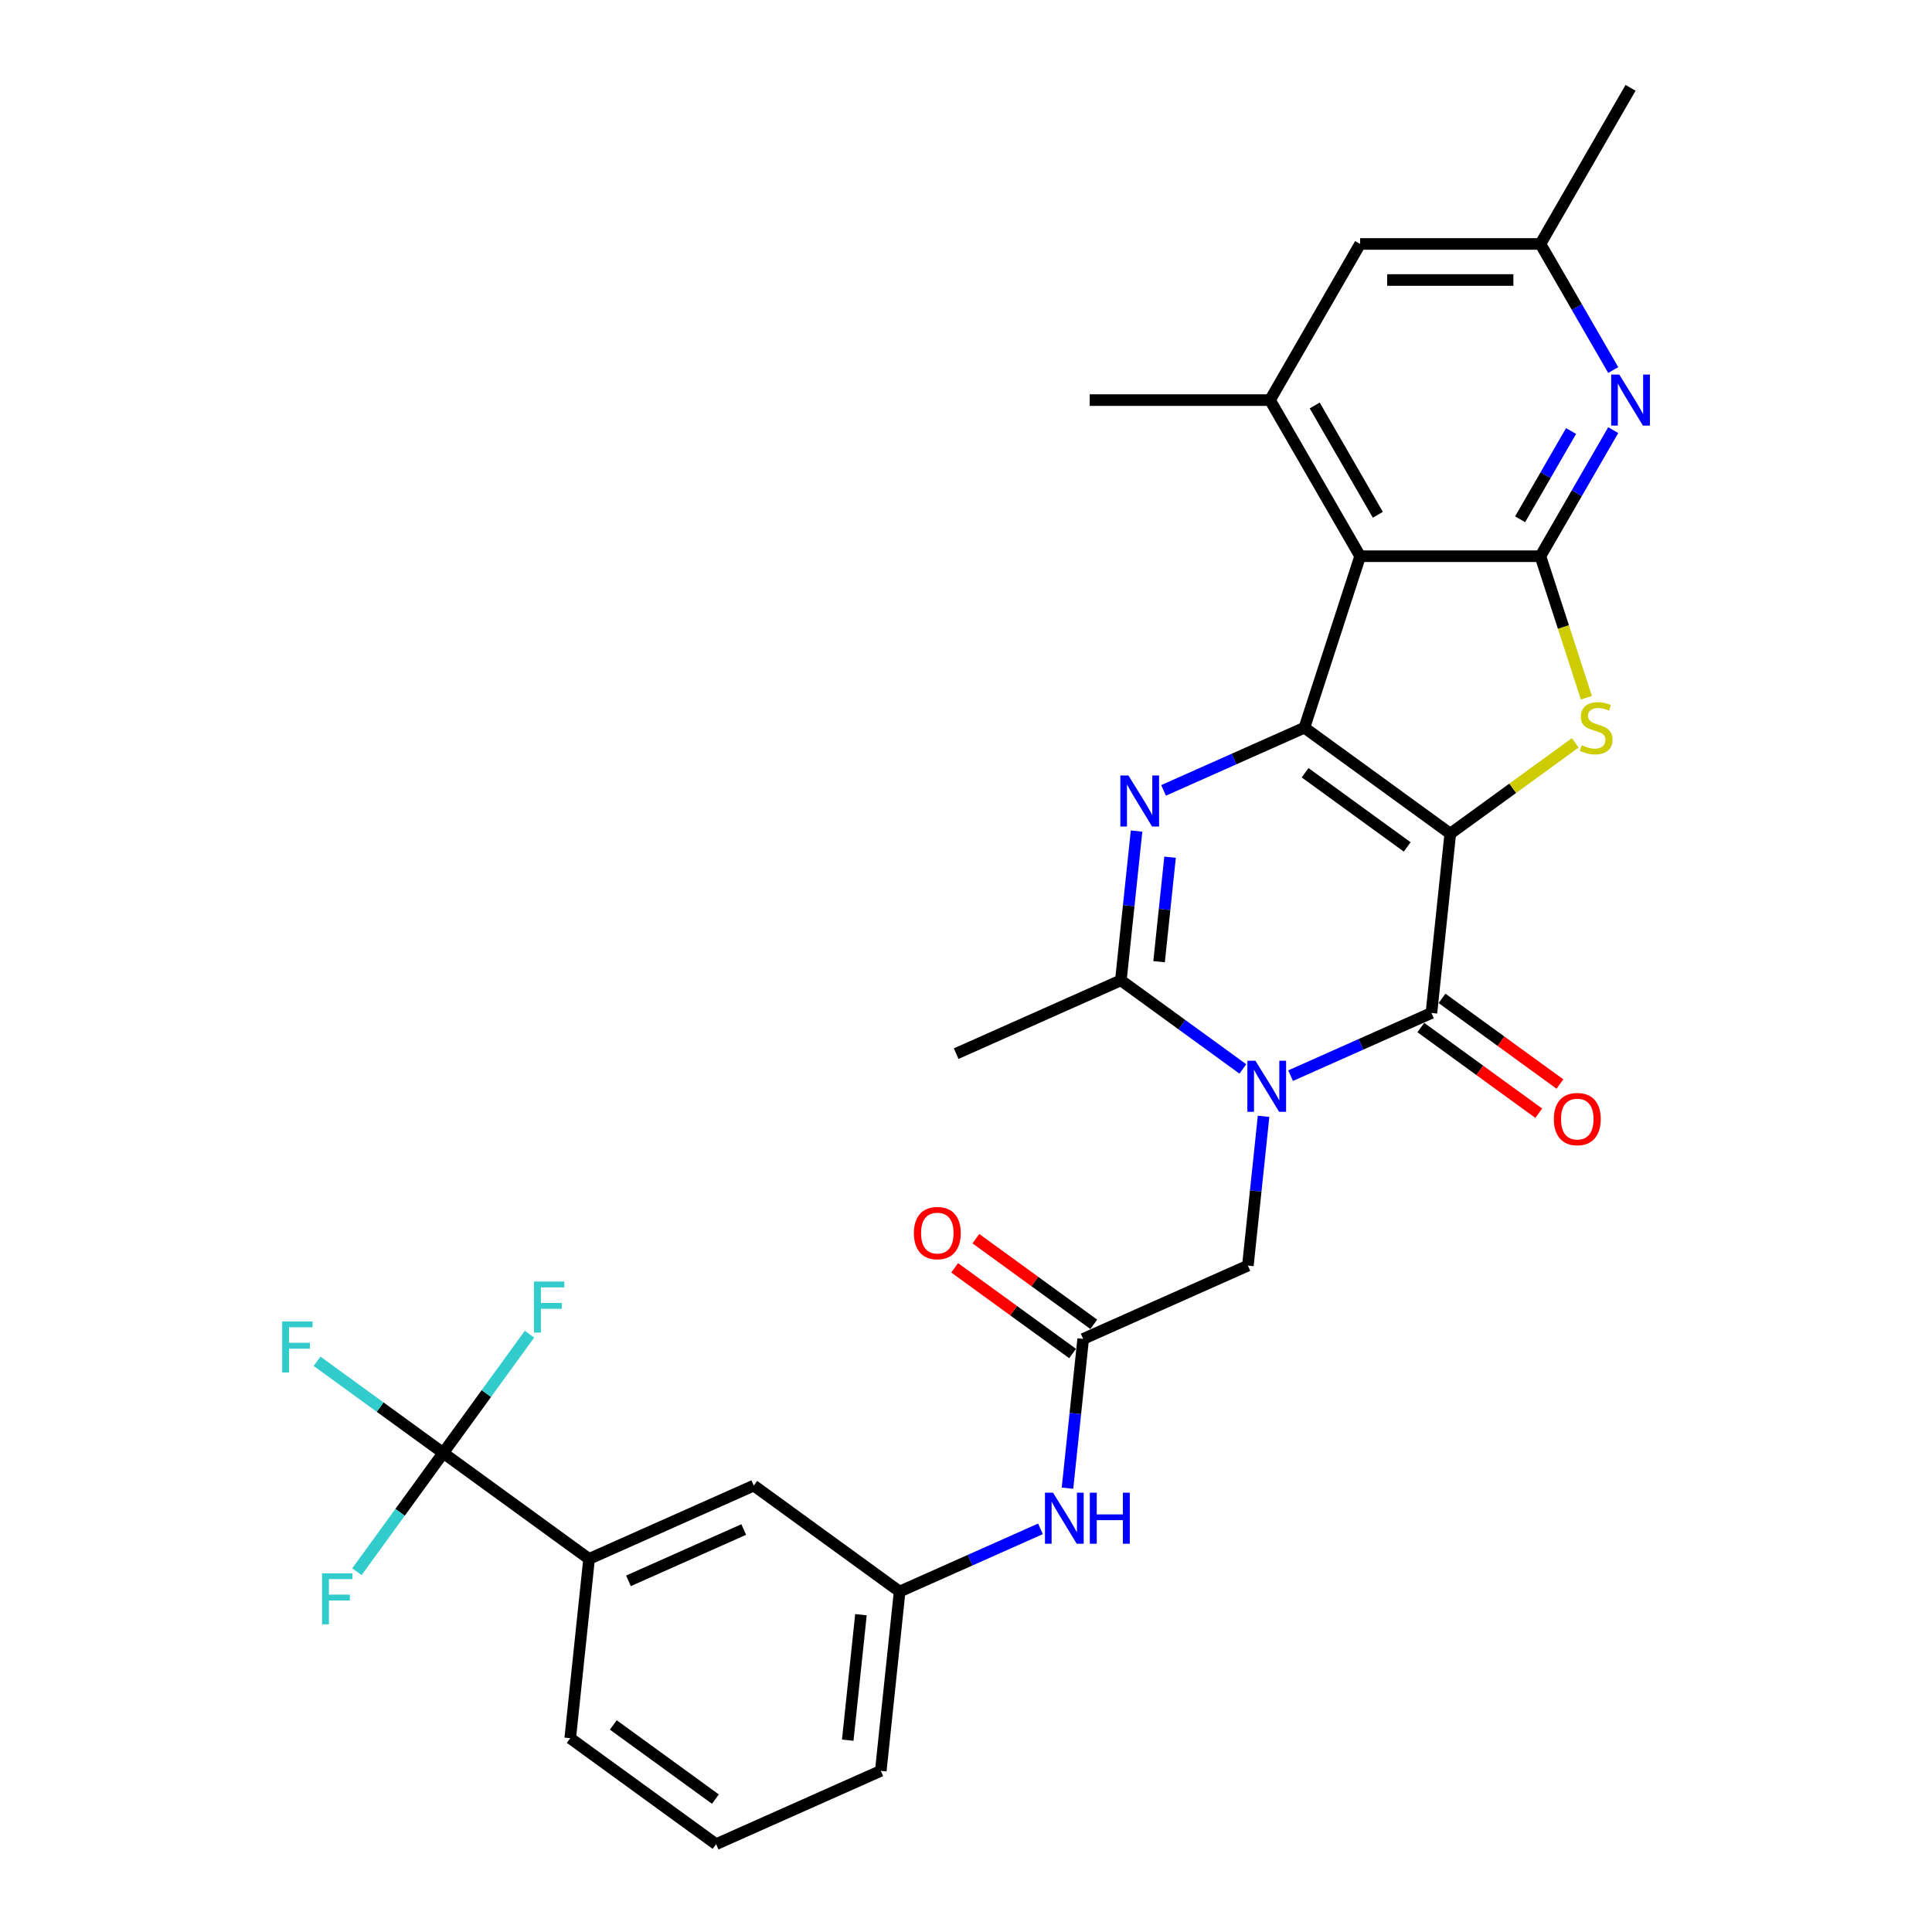 <?xml version='1.0' encoding='iso-8859-1'?>
<svg version='1.1' baseProfile='full'
              xmlns='http://www.w3.org/2000/svg'
                      xmlns:rdkit='http://www.rdkit.org/xml'
                      xmlns:xlink='http://www.w3.org/1999/xlink'
                  xml:space='preserve'
width='1000px' height='1000px' viewBox='0 0 1000 1000'>
<!-- END OF HEADER -->
<rect style='opacity:1.0;fill:#FFFFFF;stroke:none' width='1000' height='1000' x='0' y='0'> </rect>
<path class='bond-0' d='M 750.66,431.5 L 675.165,376.649' style='fill:none;fill-rule:evenodd;stroke:#000000;stroke-width:6px;stroke-linecap:butt;stroke-linejoin:miter;stroke-opacity:1' />
<path class='bond-0' d='M 728.366,438.371 L 675.519,399.976' style='fill:none;fill-rule:evenodd;stroke:#000000;stroke-width:6px;stroke-linecap:butt;stroke-linejoin:miter;stroke-opacity:1' />
<path class='bond-2' d='M 750.66,431.5 L 740.906,524.306' style='fill:none;fill-rule:evenodd;stroke:#000000;stroke-width:6px;stroke-linecap:butt;stroke-linejoin:miter;stroke-opacity:1' />
<path class='bond-4' d='M 750.66,431.5 L 783.004,408' style='fill:none;fill-rule:evenodd;stroke:#000000;stroke-width:6px;stroke-linecap:butt;stroke-linejoin:miter;stroke-opacity:1' />
<path class='bond-4' d='M 783.004,408 L 815.349,384.5' style='fill:none;fill-rule:evenodd;stroke:#CCCC00;stroke-width:6px;stroke-linecap:butt;stroke-linejoin:miter;stroke-opacity:1' />
<path class='bond-3' d='M 675.165,376.649 L 638.718,392.877' style='fill:none;fill-rule:evenodd;stroke:#000000;stroke-width:6px;stroke-linecap:butt;stroke-linejoin:miter;stroke-opacity:1' />
<path class='bond-3' d='M 638.718,392.877 L 602.271,409.104' style='fill:none;fill-rule:evenodd;stroke:#0000FF;stroke-width:6px;stroke-linecap:butt;stroke-linejoin:miter;stroke-opacity:1' />
<path class='bond-5' d='M 675.165,376.649 L 704.001,287.9' style='fill:none;fill-rule:evenodd;stroke:#000000;stroke-width:6px;stroke-linecap:butt;stroke-linejoin:miter;stroke-opacity:1' />
<path class='bond-1' d='M 668.011,556.76 L 704.458,540.533' style='fill:none;fill-rule:evenodd;stroke:#0000FF;stroke-width:6px;stroke-linecap:butt;stroke-linejoin:miter;stroke-opacity:1' />
<path class='bond-1' d='M 704.458,540.533 L 740.906,524.306' style='fill:none;fill-rule:evenodd;stroke:#000000;stroke-width:6px;stroke-linecap:butt;stroke-linejoin:miter;stroke-opacity:1' />
<path class='bond-7' d='M 643.301,553.285 L 611.731,530.348' style='fill:none;fill-rule:evenodd;stroke:#0000FF;stroke-width:6px;stroke-linecap:butt;stroke-linejoin:miter;stroke-opacity:1' />
<path class='bond-7' d='M 611.731,530.348 L 580.161,507.411' style='fill:none;fill-rule:evenodd;stroke:#000000;stroke-width:6px;stroke-linecap:butt;stroke-linejoin:miter;stroke-opacity:1' />
<path class='bond-11' d='M 654.022,577.808 L 649.962,616.437' style='fill:none;fill-rule:evenodd;stroke:#0000FF;stroke-width:6px;stroke-linecap:butt;stroke-linejoin:miter;stroke-opacity:1' />
<path class='bond-11' d='M 649.962,616.437 L 645.902,655.067' style='fill:none;fill-rule:evenodd;stroke:#000000;stroke-width:6px;stroke-linecap:butt;stroke-linejoin:miter;stroke-opacity:1' />
<path class='bond-14' d='M 735.421,531.855 L 765.936,554.026' style='fill:none;fill-rule:evenodd;stroke:#000000;stroke-width:6px;stroke-linecap:butt;stroke-linejoin:miter;stroke-opacity:1' />
<path class='bond-14' d='M 765.936,554.026 L 796.452,576.197' style='fill:none;fill-rule:evenodd;stroke:#FF0000;stroke-width:6px;stroke-linecap:butt;stroke-linejoin:miter;stroke-opacity:1' />
<path class='bond-14' d='M 746.391,516.756 L 776.906,538.927' style='fill:none;fill-rule:evenodd;stroke:#000000;stroke-width:6px;stroke-linecap:butt;stroke-linejoin:miter;stroke-opacity:1' />
<path class='bond-14' d='M 776.906,538.927 L 807.422,561.098' style='fill:none;fill-rule:evenodd;stroke:#FF0000;stroke-width:6px;stroke-linecap:butt;stroke-linejoin:miter;stroke-opacity:1' />
<path class='bond-31' d='M 588.281,430.152 L 584.221,468.781' style='fill:none;fill-rule:evenodd;stroke:#0000FF;stroke-width:6px;stroke-linecap:butt;stroke-linejoin:miter;stroke-opacity:1' />
<path class='bond-31' d='M 584.221,468.781 L 580.161,507.411' style='fill:none;fill-rule:evenodd;stroke:#000000;stroke-width:6px;stroke-linecap:butt;stroke-linejoin:miter;stroke-opacity:1' />
<path class='bond-31' d='M 605.624,443.691 L 602.782,470.732' style='fill:none;fill-rule:evenodd;stroke:#0000FF;stroke-width:6px;stroke-linecap:butt;stroke-linejoin:miter;stroke-opacity:1' />
<path class='bond-31' d='M 602.782,470.732 L 599.94,497.773' style='fill:none;fill-rule:evenodd;stroke:#000000;stroke-width:6px;stroke-linecap:butt;stroke-linejoin:miter;stroke-opacity:1' />
<path class='bond-6' d='M 821.116,361.14 L 809.217,324.52' style='fill:none;fill-rule:evenodd;stroke:#CCCC00;stroke-width:6px;stroke-linecap:butt;stroke-linejoin:miter;stroke-opacity:1' />
<path class='bond-6' d='M 809.217,324.52 L 797.318,287.9' style='fill:none;fill-rule:evenodd;stroke:#000000;stroke-width:6px;stroke-linecap:butt;stroke-linejoin:miter;stroke-opacity:1' />
<path class='bond-10' d='M 704.001,287.9 L 657.343,207.085' style='fill:none;fill-rule:evenodd;stroke:#000000;stroke-width:6px;stroke-linecap:butt;stroke-linejoin:miter;stroke-opacity:1' />
<path class='bond-10' d='M 713.166,266.446 L 680.505,209.875' style='fill:none;fill-rule:evenodd;stroke:#000000;stroke-width:6px;stroke-linecap:butt;stroke-linejoin:miter;stroke-opacity:1' />
<path class='bond-30' d='M 704.001,287.9 L 797.318,287.9' style='fill:none;fill-rule:evenodd;stroke:#000000;stroke-width:6px;stroke-linecap:butt;stroke-linejoin:miter;stroke-opacity:1' />
<path class='bond-9' d='M 797.318,287.9 L 816.16,255.265' style='fill:none;fill-rule:evenodd;stroke:#000000;stroke-width:6px;stroke-linecap:butt;stroke-linejoin:miter;stroke-opacity:1' />
<path class='bond-9' d='M 816.16,255.265 L 835.001,222.631' style='fill:none;fill-rule:evenodd;stroke:#0000FF;stroke-width:6px;stroke-linecap:butt;stroke-linejoin:miter;stroke-opacity:1' />
<path class='bond-9' d='M 786.808,268.778 L 799.997,245.934' style='fill:none;fill-rule:evenodd;stroke:#000000;stroke-width:6px;stroke-linecap:butt;stroke-linejoin:miter;stroke-opacity:1' />
<path class='bond-9' d='M 799.997,245.934 L 813.186,223.09' style='fill:none;fill-rule:evenodd;stroke:#0000FF;stroke-width:6px;stroke-linecap:butt;stroke-linejoin:miter;stroke-opacity:1' />
<path class='bond-24' d='M 580.161,507.411 L 494.912,545.366' style='fill:none;fill-rule:evenodd;stroke:#000000;stroke-width:6px;stroke-linecap:butt;stroke-linejoin:miter;stroke-opacity:1' />
<path class='bond-8' d='M 229.409,752.039 L 304.904,806.889' style='fill:none;fill-rule:evenodd;stroke:#000000;stroke-width:6px;stroke-linecap:butt;stroke-linejoin:miter;stroke-opacity:1' />
<path class='bond-21' d='M 229.409,752.039 L 196.757,728.315' style='fill:none;fill-rule:evenodd;stroke:#000000;stroke-width:6px;stroke-linecap:butt;stroke-linejoin:miter;stroke-opacity:1' />
<path class='bond-21' d='M 196.757,728.315 L 164.104,704.592' style='fill:none;fill-rule:evenodd;stroke:#33CCCC;stroke-width:6px;stroke-linecap:butt;stroke-linejoin:miter;stroke-opacity:1' />
<path class='bond-22' d='M 229.409,752.039 L 251.739,721.304' style='fill:none;fill-rule:evenodd;stroke:#000000;stroke-width:6px;stroke-linecap:butt;stroke-linejoin:miter;stroke-opacity:1' />
<path class='bond-22' d='M 251.739,721.304 L 274.069,690.569' style='fill:none;fill-rule:evenodd;stroke:#33CCCC;stroke-width:6px;stroke-linecap:butt;stroke-linejoin:miter;stroke-opacity:1' />
<path class='bond-23' d='M 229.409,752.039 L 207.079,782.773' style='fill:none;fill-rule:evenodd;stroke:#000000;stroke-width:6px;stroke-linecap:butt;stroke-linejoin:miter;stroke-opacity:1' />
<path class='bond-23' d='M 207.079,782.773 L 184.749,813.508' style='fill:none;fill-rule:evenodd;stroke:#33CCCC;stroke-width:6px;stroke-linecap:butt;stroke-linejoin:miter;stroke-opacity:1' />
<path class='bond-17' d='M 835.001,191.538 L 816.16,158.904' style='fill:none;fill-rule:evenodd;stroke:#0000FF;stroke-width:6px;stroke-linecap:butt;stroke-linejoin:miter;stroke-opacity:1' />
<path class='bond-17' d='M 816.16,158.904 L 797.318,126.27' style='fill:none;fill-rule:evenodd;stroke:#000000;stroke-width:6px;stroke-linecap:butt;stroke-linejoin:miter;stroke-opacity:1' />
<path class='bond-16' d='M 657.343,207.085 L 704.001,126.27' style='fill:none;fill-rule:evenodd;stroke:#000000;stroke-width:6px;stroke-linecap:butt;stroke-linejoin:miter;stroke-opacity:1' />
<path class='bond-25' d='M 657.343,207.085 L 564.026,207.085' style='fill:none;fill-rule:evenodd;stroke:#000000;stroke-width:6px;stroke-linecap:butt;stroke-linejoin:miter;stroke-opacity:1' />
<path class='bond-12' d='M 645.902,655.067 L 560.652,693.023' style='fill:none;fill-rule:evenodd;stroke:#000000;stroke-width:6px;stroke-linecap:butt;stroke-linejoin:miter;stroke-opacity:1' />
<path class='bond-15' d='M 560.652,693.023 L 556.592,731.652' style='fill:none;fill-rule:evenodd;stroke:#000000;stroke-width:6px;stroke-linecap:butt;stroke-linejoin:miter;stroke-opacity:1' />
<path class='bond-15' d='M 556.592,731.652 L 552.532,770.282' style='fill:none;fill-rule:evenodd;stroke:#0000FF;stroke-width:6px;stroke-linecap:butt;stroke-linejoin:miter;stroke-opacity:1' />
<path class='bond-20' d='M 566.137,685.473 L 535.622,663.302' style='fill:none;fill-rule:evenodd;stroke:#000000;stroke-width:6px;stroke-linecap:butt;stroke-linejoin:miter;stroke-opacity:1' />
<path class='bond-20' d='M 535.622,663.302 L 505.107,641.132' style='fill:none;fill-rule:evenodd;stroke:#FF0000;stroke-width:6px;stroke-linecap:butt;stroke-linejoin:miter;stroke-opacity:1' />
<path class='bond-20' d='M 555.167,700.572 L 524.652,678.401' style='fill:none;fill-rule:evenodd;stroke:#000000;stroke-width:6px;stroke-linecap:butt;stroke-linejoin:miter;stroke-opacity:1' />
<path class='bond-20' d='M 524.652,678.401 L 494.136,656.231' style='fill:none;fill-rule:evenodd;stroke:#FF0000;stroke-width:6px;stroke-linecap:butt;stroke-linejoin:miter;stroke-opacity:1' />
<path class='bond-13' d='M 304.904,806.889 L 390.154,768.934' style='fill:none;fill-rule:evenodd;stroke:#000000;stroke-width:6px;stroke-linecap:butt;stroke-linejoin:miter;stroke-opacity:1' />
<path class='bond-13' d='M 325.283,818.246 L 384.957,791.677' style='fill:none;fill-rule:evenodd;stroke:#000000;stroke-width:6px;stroke-linecap:butt;stroke-linejoin:miter;stroke-opacity:1' />
<path class='bond-33' d='M 304.904,806.889 L 295.15,899.695' style='fill:none;fill-rule:evenodd;stroke:#000000;stroke-width:6px;stroke-linecap:butt;stroke-linejoin:miter;stroke-opacity:1' />
<path class='bond-19' d='M 538.543,791.329 L 502.096,807.557' style='fill:none;fill-rule:evenodd;stroke:#0000FF;stroke-width:6px;stroke-linecap:butt;stroke-linejoin:miter;stroke-opacity:1' />
<path class='bond-19' d='M 502.096,807.557 L 465.649,823.784' style='fill:none;fill-rule:evenodd;stroke:#000000;stroke-width:6px;stroke-linecap:butt;stroke-linejoin:miter;stroke-opacity:1' />
<path class='bond-32' d='M 704.001,126.27 L 797.318,126.27' style='fill:none;fill-rule:evenodd;stroke:#000000;stroke-width:6px;stroke-linecap:butt;stroke-linejoin:miter;stroke-opacity:1' />
<path class='bond-32' d='M 717.999,144.933 L 783.321,144.933' style='fill:none;fill-rule:evenodd;stroke:#000000;stroke-width:6px;stroke-linecap:butt;stroke-linejoin:miter;stroke-opacity:1' />
<path class='bond-29' d='M 797.318,126.27 L 843.977,45.455' style='fill:none;fill-rule:evenodd;stroke:#000000;stroke-width:6px;stroke-linecap:butt;stroke-linejoin:miter;stroke-opacity:1' />
<path class='bond-18' d='M 390.154,768.934 L 465.649,823.784' style='fill:none;fill-rule:evenodd;stroke:#000000;stroke-width:6px;stroke-linecap:butt;stroke-linejoin:miter;stroke-opacity:1' />
<path class='bond-28' d='M 465.649,823.784 L 455.894,916.59' style='fill:none;fill-rule:evenodd;stroke:#000000;stroke-width:6px;stroke-linecap:butt;stroke-linejoin:miter;stroke-opacity:1' />
<path class='bond-28' d='M 445.624,835.754 L 438.796,900.718' style='fill:none;fill-rule:evenodd;stroke:#000000;stroke-width:6px;stroke-linecap:butt;stroke-linejoin:miter;stroke-opacity:1' />
<path class='bond-26' d='M 295.15,899.695 L 370.645,954.545' style='fill:none;fill-rule:evenodd;stroke:#000000;stroke-width:6px;stroke-linecap:butt;stroke-linejoin:miter;stroke-opacity:1' />
<path class='bond-26' d='M 317.444,892.824 L 370.291,931.219' style='fill:none;fill-rule:evenodd;stroke:#000000;stroke-width:6px;stroke-linecap:butt;stroke-linejoin:miter;stroke-opacity:1' />
<path class='bond-27' d='M 370.645,954.545 L 455.894,916.59' style='fill:none;fill-rule:evenodd;stroke:#000000;stroke-width:6px;stroke-linecap:butt;stroke-linejoin:miter;stroke-opacity:1' />
<path  class='atom-2' d='M 649.815 549.048
L 658.474 563.045
Q 659.333 564.426, 660.714 566.927
Q 662.095 569.428, 662.17 569.577
L 662.17 549.048
L 665.678 549.048
L 665.678 575.475
L 662.058 575.475
L 652.763 560.171
Q 651.681 558.379, 650.524 556.326
Q 649.404 554.273, 649.068 553.639
L 649.068 575.475
L 645.634 575.475
L 645.634 549.048
L 649.815 549.048
' fill='#0000FF'/>
<path  class='atom-4' d='M 584.074 401.391
L 592.734 415.389
Q 593.592 416.77, 594.973 419.271
Q 596.354 421.772, 596.429 421.921
L 596.429 401.391
L 599.938 401.391
L 599.938 427.819
L 596.317 427.819
L 587.023 412.515
Q 585.94 410.723, 584.783 408.67
Q 583.663 406.617, 583.327 405.982
L 583.327 427.819
L 579.893 427.819
L 579.893 401.391
L 584.074 401.391
' fill='#0000FF'/>
<path  class='atom-5' d='M 818.69 385.72
Q 818.988 385.832, 820.22 386.354
Q 821.452 386.877, 822.796 387.213
Q 824.177 387.512, 825.52 387.512
Q 828.021 387.512, 829.477 386.317
Q 830.933 385.085, 830.933 382.958
Q 830.933 381.502, 830.186 380.606
Q 829.477 379.71, 828.357 379.225
Q 827.238 378.74, 825.371 378.18
Q 823.02 377.471, 821.601 376.799
Q 820.22 376.127, 819.212 374.708
Q 818.242 373.29, 818.242 370.901
Q 818.242 367.579, 820.481 365.526
Q 822.758 363.473, 827.238 363.473
Q 830.298 363.473, 833.77 364.929
L 832.911 367.803
Q 829.738 366.496, 827.349 366.496
Q 824.774 366.496, 823.356 367.579
Q 821.937 368.624, 821.974 370.453
Q 821.974 371.872, 822.684 372.73
Q 823.43 373.589, 824.475 374.074
Q 825.558 374.559, 827.349 375.119
Q 829.738 375.866, 831.157 376.612
Q 832.575 377.359, 833.583 378.889
Q 834.628 380.382, 834.628 382.958
Q 834.628 386.616, 832.165 388.594
Q 829.738 390.535, 825.67 390.535
Q 823.318 390.535, 821.527 390.012
Q 819.772 389.527, 817.682 388.669
L 818.69 385.72
' fill='#CCCC00'/>
<path  class='atom-10' d='M 838.135 193.871
L 846.795 207.868
Q 847.654 209.249, 849.035 211.75
Q 850.416 214.251, 850.491 214.401
L 850.491 193.871
L 853.999 193.871
L 853.999 220.298
L 850.379 220.298
L 841.084 204.994
Q 840.002 203.203, 838.845 201.15
Q 837.725 199.097, 837.389 198.462
L 837.389 220.298
L 833.955 220.298
L 833.955 193.871
L 838.135 193.871
' fill='#0000FF'/>
<path  class='atom-15' d='M 804.27 579.231
Q 804.27 572.885, 807.405 569.339
Q 810.54 565.793, 816.401 565.793
Q 822.261 565.793, 825.397 569.339
Q 828.532 572.885, 828.532 579.231
Q 828.532 585.651, 825.359 589.309
Q 822.186 592.93, 816.401 592.93
Q 810.578 592.93, 807.405 589.309
Q 804.27 585.688, 804.27 579.231
M 816.401 589.944
Q 820.432 589.944, 822.597 587.256
Q 824.799 584.531, 824.799 579.231
Q 824.799 574.042, 822.597 571.43
Q 820.432 568.779, 816.401 568.779
Q 812.369 568.779, 810.167 571.392
Q 808.002 574.005, 808.002 579.231
Q 808.002 584.569, 810.167 587.256
Q 812.369 589.944, 816.401 589.944
' fill='#FF0000'/>
<path  class='atom-16' d='M 545.057 772.615
L 553.716 786.612
Q 554.575 787.994, 555.956 790.494
Q 557.337 792.995, 557.412 793.145
L 557.412 772.615
L 560.92 772.615
L 560.92 799.042
L 557.3 799.042
L 548.005 783.738
Q 546.923 781.947, 545.766 779.894
Q 544.646 777.841, 544.31 777.206
L 544.31 799.042
L 540.876 799.042
L 540.876 772.615
L 545.057 772.615
' fill='#0000FF'/>
<path  class='atom-16' d='M 564.093 772.615
L 567.677 772.615
L 567.677 783.85
L 581.189 783.85
L 581.189 772.615
L 584.772 772.615
L 584.772 799.042
L 581.189 799.042
L 581.189 786.836
L 567.677 786.836
L 567.677 799.042
L 564.093 799.042
L 564.093 772.615
' fill='#0000FF'/>
<path  class='atom-21' d='M 473.026 638.247
Q 473.026 631.901, 476.162 628.355
Q 479.297 624.809, 485.157 624.809
Q 491.018 624.809, 494.153 628.355
Q 497.289 631.901, 497.289 638.247
Q 497.289 644.667, 494.116 648.325
Q 490.943 651.946, 485.157 651.946
Q 479.334 651.946, 476.162 648.325
Q 473.026 644.704, 473.026 638.247
M 485.157 648.96
Q 489.189 648.96, 491.354 646.272
Q 493.556 643.547, 493.556 638.247
Q 493.556 633.058, 491.354 630.446
Q 489.189 627.795, 485.157 627.795
Q 481.126 627.795, 478.924 630.408
Q 476.759 633.021, 476.759 638.247
Q 476.759 643.585, 478.924 646.272
Q 481.126 648.96, 485.157 648.96
' fill='#FF0000'/>
<path  class='atom-22' d='M 146.057 683.975
L 161.771 683.975
L 161.771 686.998
L 149.603 686.998
L 149.603 695.023
L 160.427 695.023
L 160.427 698.084
L 149.603 698.084
L 149.603 710.402
L 146.057 710.402
L 146.057 683.975
' fill='#33CCCC'/>
<path  class='atom-23' d='M 276.402 663.33
L 292.117 663.33
L 292.117 666.353
L 279.948 666.353
L 279.948 674.379
L 290.773 674.379
L 290.773 677.439
L 279.948 677.439
L 279.948 689.757
L 276.402 689.757
L 276.402 663.33
' fill='#33CCCC'/>
<path  class='atom-24' d='M 166.701 814.32
L 182.416 814.32
L 182.416 817.344
L 170.247 817.344
L 170.247 825.369
L 181.072 825.369
L 181.072 828.43
L 170.247 828.43
L 170.247 840.748
L 166.701 840.748
L 166.701 814.32
' fill='#33CCCC'/>
</svg>
